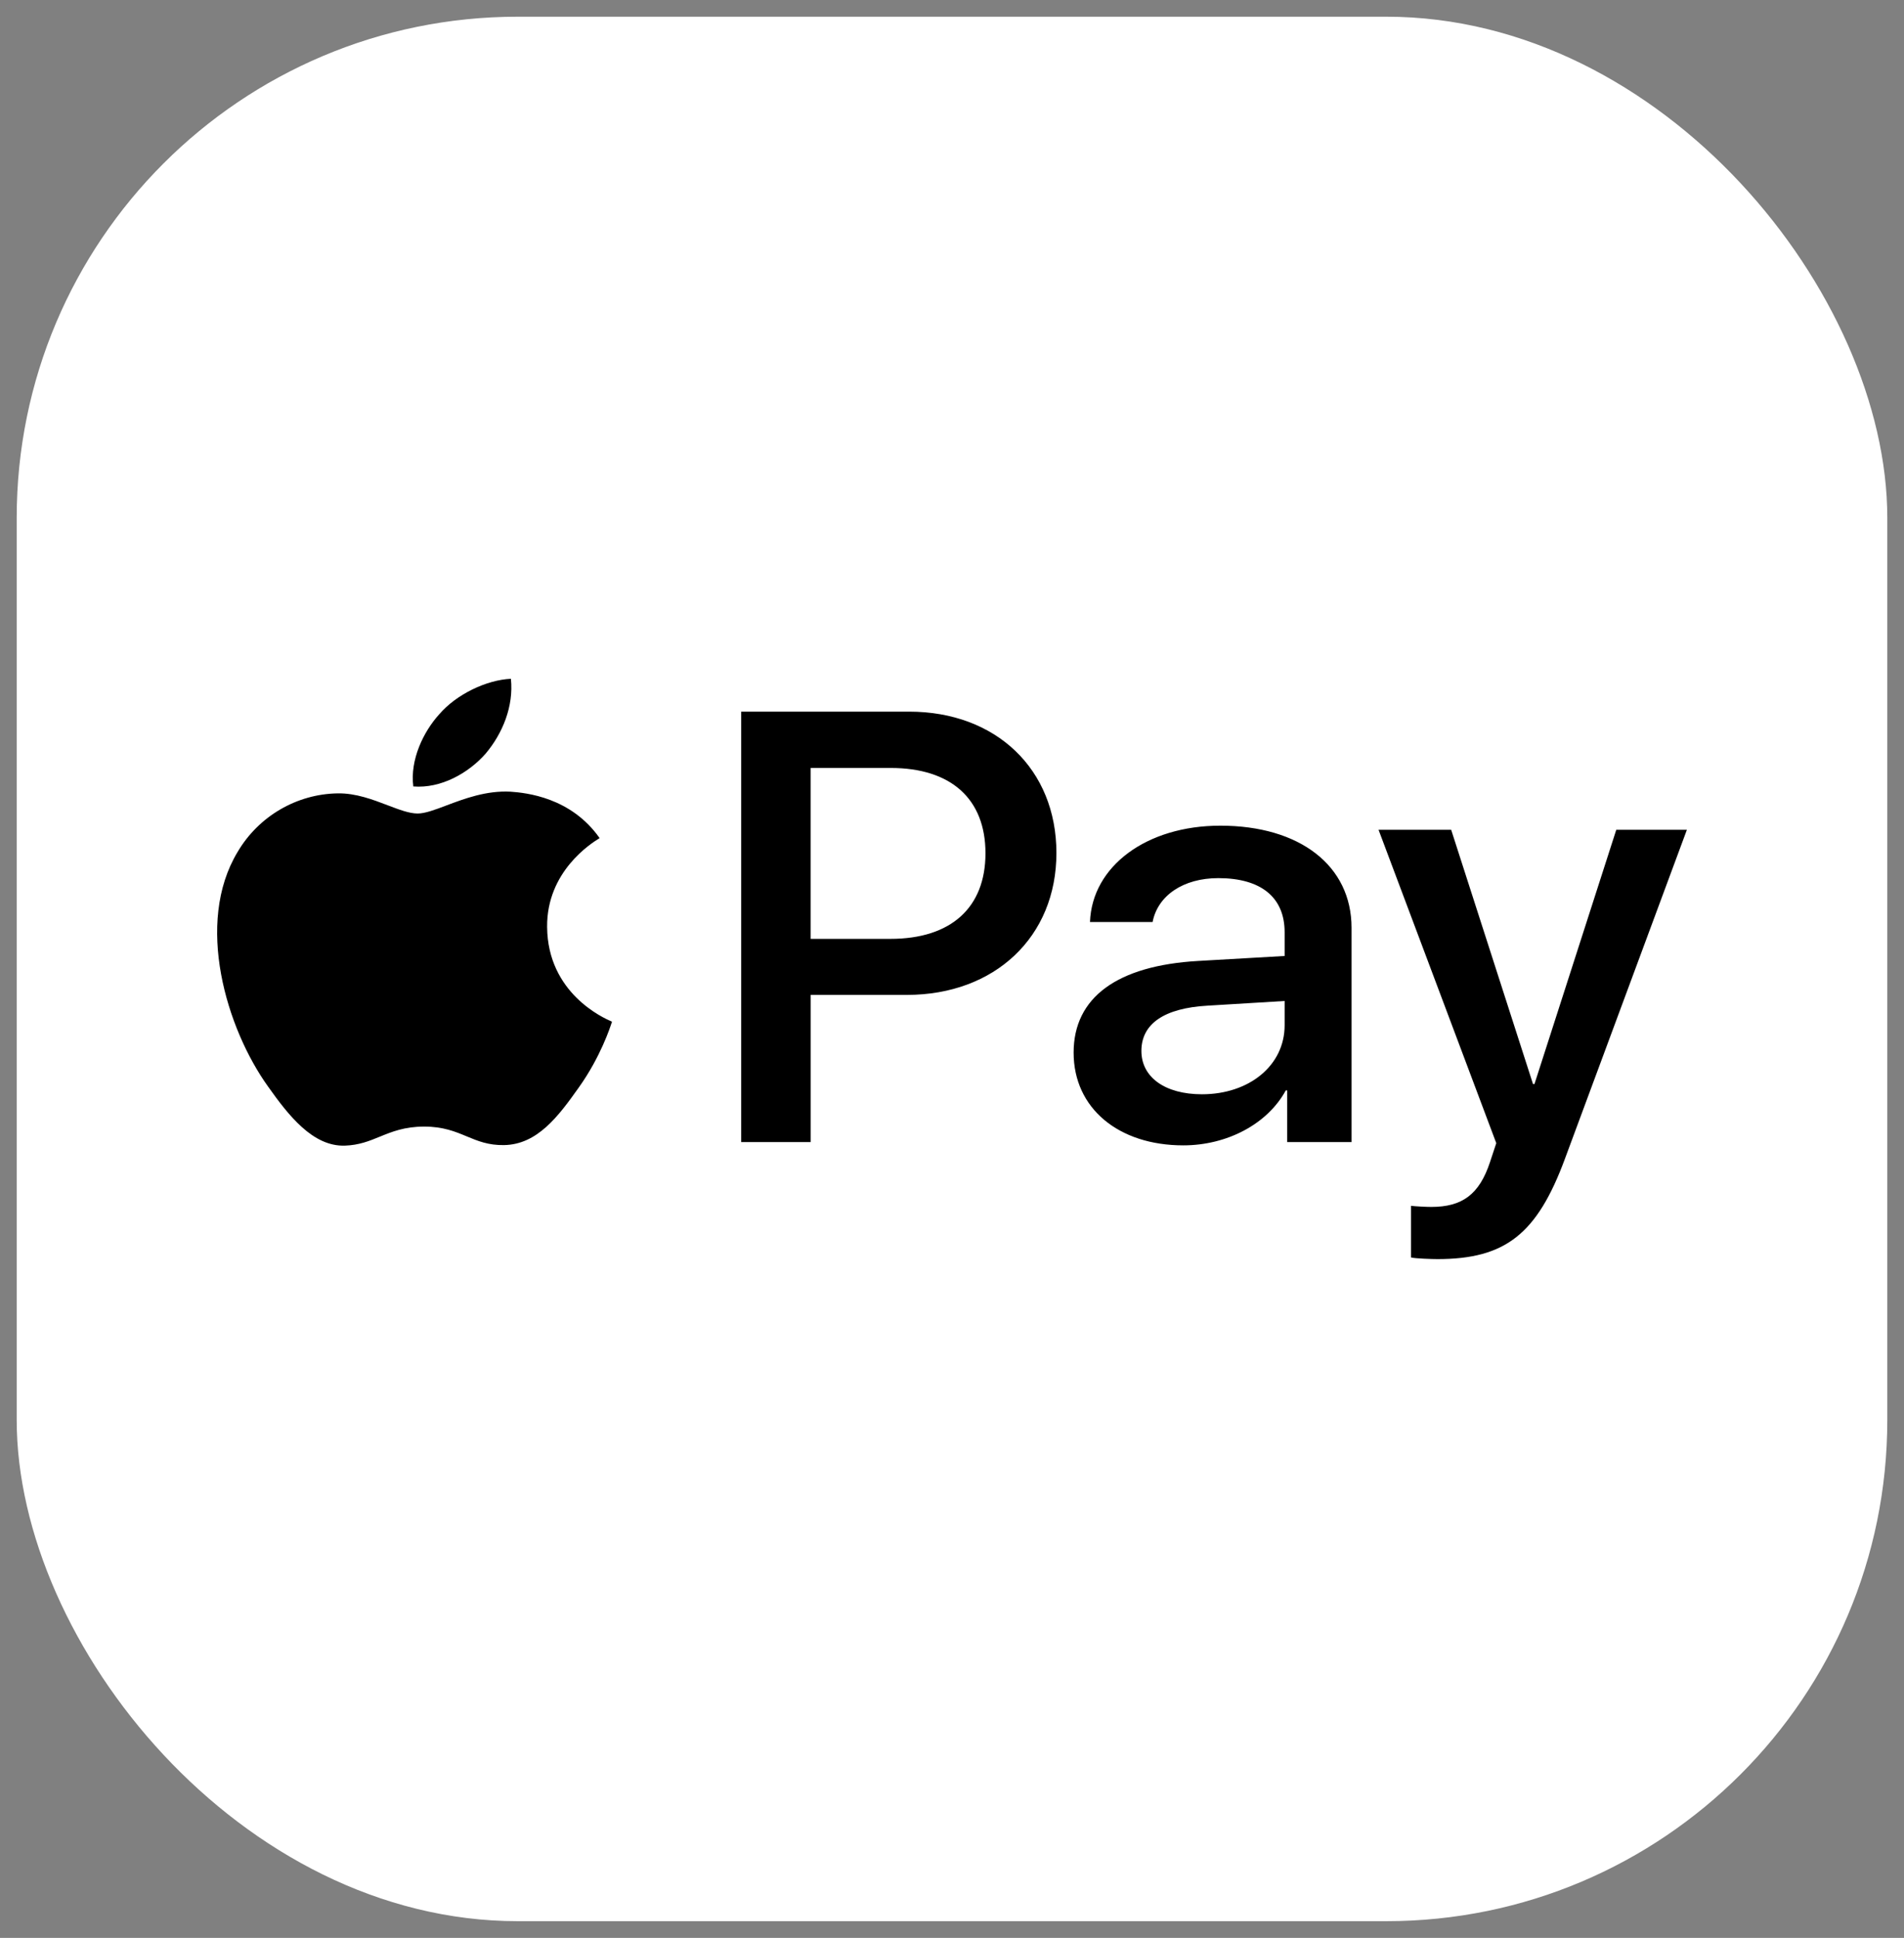 <svg width="57" height="58" viewBox="0 0 57 58" fill="none" xmlns="http://www.w3.org/2000/svg">
<rect x="0" y="0" width="57" height="58" fill="#808080" stroke="none"/>
<rect x="0.5" y="0.5" width="56" height="57" rx="15" fill="white"/>
<path fill-rule="evenodd" clip-rule="evenodd" d="M14.539 22.555C14.023 23.142 13.198 23.605 12.373 23.538C12.27 22.745 12.674 21.902 13.146 21.382C13.662 20.779 14.565 20.349 15.295 20.316C15.381 21.142 15.046 21.952 14.539 22.555ZM15.287 23.695C14.56 23.655 13.897 23.906 13.361 24.108C13.017 24.238 12.725 24.348 12.502 24.348C12.253 24.348 11.949 24.232 11.608 24.102C11.161 23.931 10.649 23.736 10.113 23.745C8.884 23.762 7.741 24.431 7.114 25.497C5.825 27.629 6.779 30.785 8.025 32.52C8.635 33.38 9.366 34.322 10.328 34.288C10.752 34.273 11.056 34.149 11.371 34.02C11.734 33.872 12.111 33.718 12.7 33.718C13.268 33.718 13.629 33.868 13.975 34.012C14.304 34.149 14.62 34.28 15.089 34.272C16.086 34.255 16.714 33.413 17.324 32.553C17.983 31.631 18.272 30.731 18.316 30.594L18.321 30.578C18.32 30.577 18.312 30.574 18.297 30.567C18.077 30.471 16.395 29.73 16.379 27.744C16.362 26.077 17.713 25.233 17.926 25.1L17.926 25.1L17.926 25.1L17.926 25.1L17.926 25.1L17.926 25.1C17.939 25.092 17.947 25.086 17.951 25.084C17.092 23.861 15.751 23.729 15.287 23.695ZM22.189 34.181V21.299H27.217C29.813 21.299 31.626 23.018 31.626 25.53C31.626 28.042 29.778 29.777 27.148 29.777H24.269V34.181H22.189ZM24.268 22.985H26.666C28.47 22.985 29.502 23.91 29.502 25.538C29.502 27.166 28.47 28.1 26.657 28.1H24.268V22.985ZM38.492 32.636C37.943 33.644 36.731 34.28 35.424 34.28C33.49 34.28 32.141 33.173 32.141 31.504C32.141 29.851 33.448 28.901 35.863 28.761L38.458 28.612V27.901C38.458 26.852 37.745 26.282 36.473 26.282C35.424 26.282 34.659 26.802 34.505 27.596H32.631C32.691 25.926 34.324 24.712 36.533 24.712C38.914 24.712 40.461 25.91 40.461 27.769V34.181H38.535V32.636H38.492ZM35.983 32.751C34.875 32.751 34.17 32.239 34.17 31.454C34.17 30.644 34.849 30.173 36.147 30.099L38.458 29.959V30.686C38.458 31.892 37.393 32.751 35.983 32.751ZM46.848 34.685C46.014 36.941 45.06 37.684 43.032 37.684C42.877 37.684 42.361 37.668 42.241 37.635V36.09C42.37 36.106 42.688 36.123 42.851 36.123C43.771 36.123 44.286 35.751 44.605 34.784L44.794 34.214L41.27 24.836H43.444L45.894 32.446H45.937L48.386 24.836H50.5L46.848 34.685Z" fill="black"/>
</svg>

